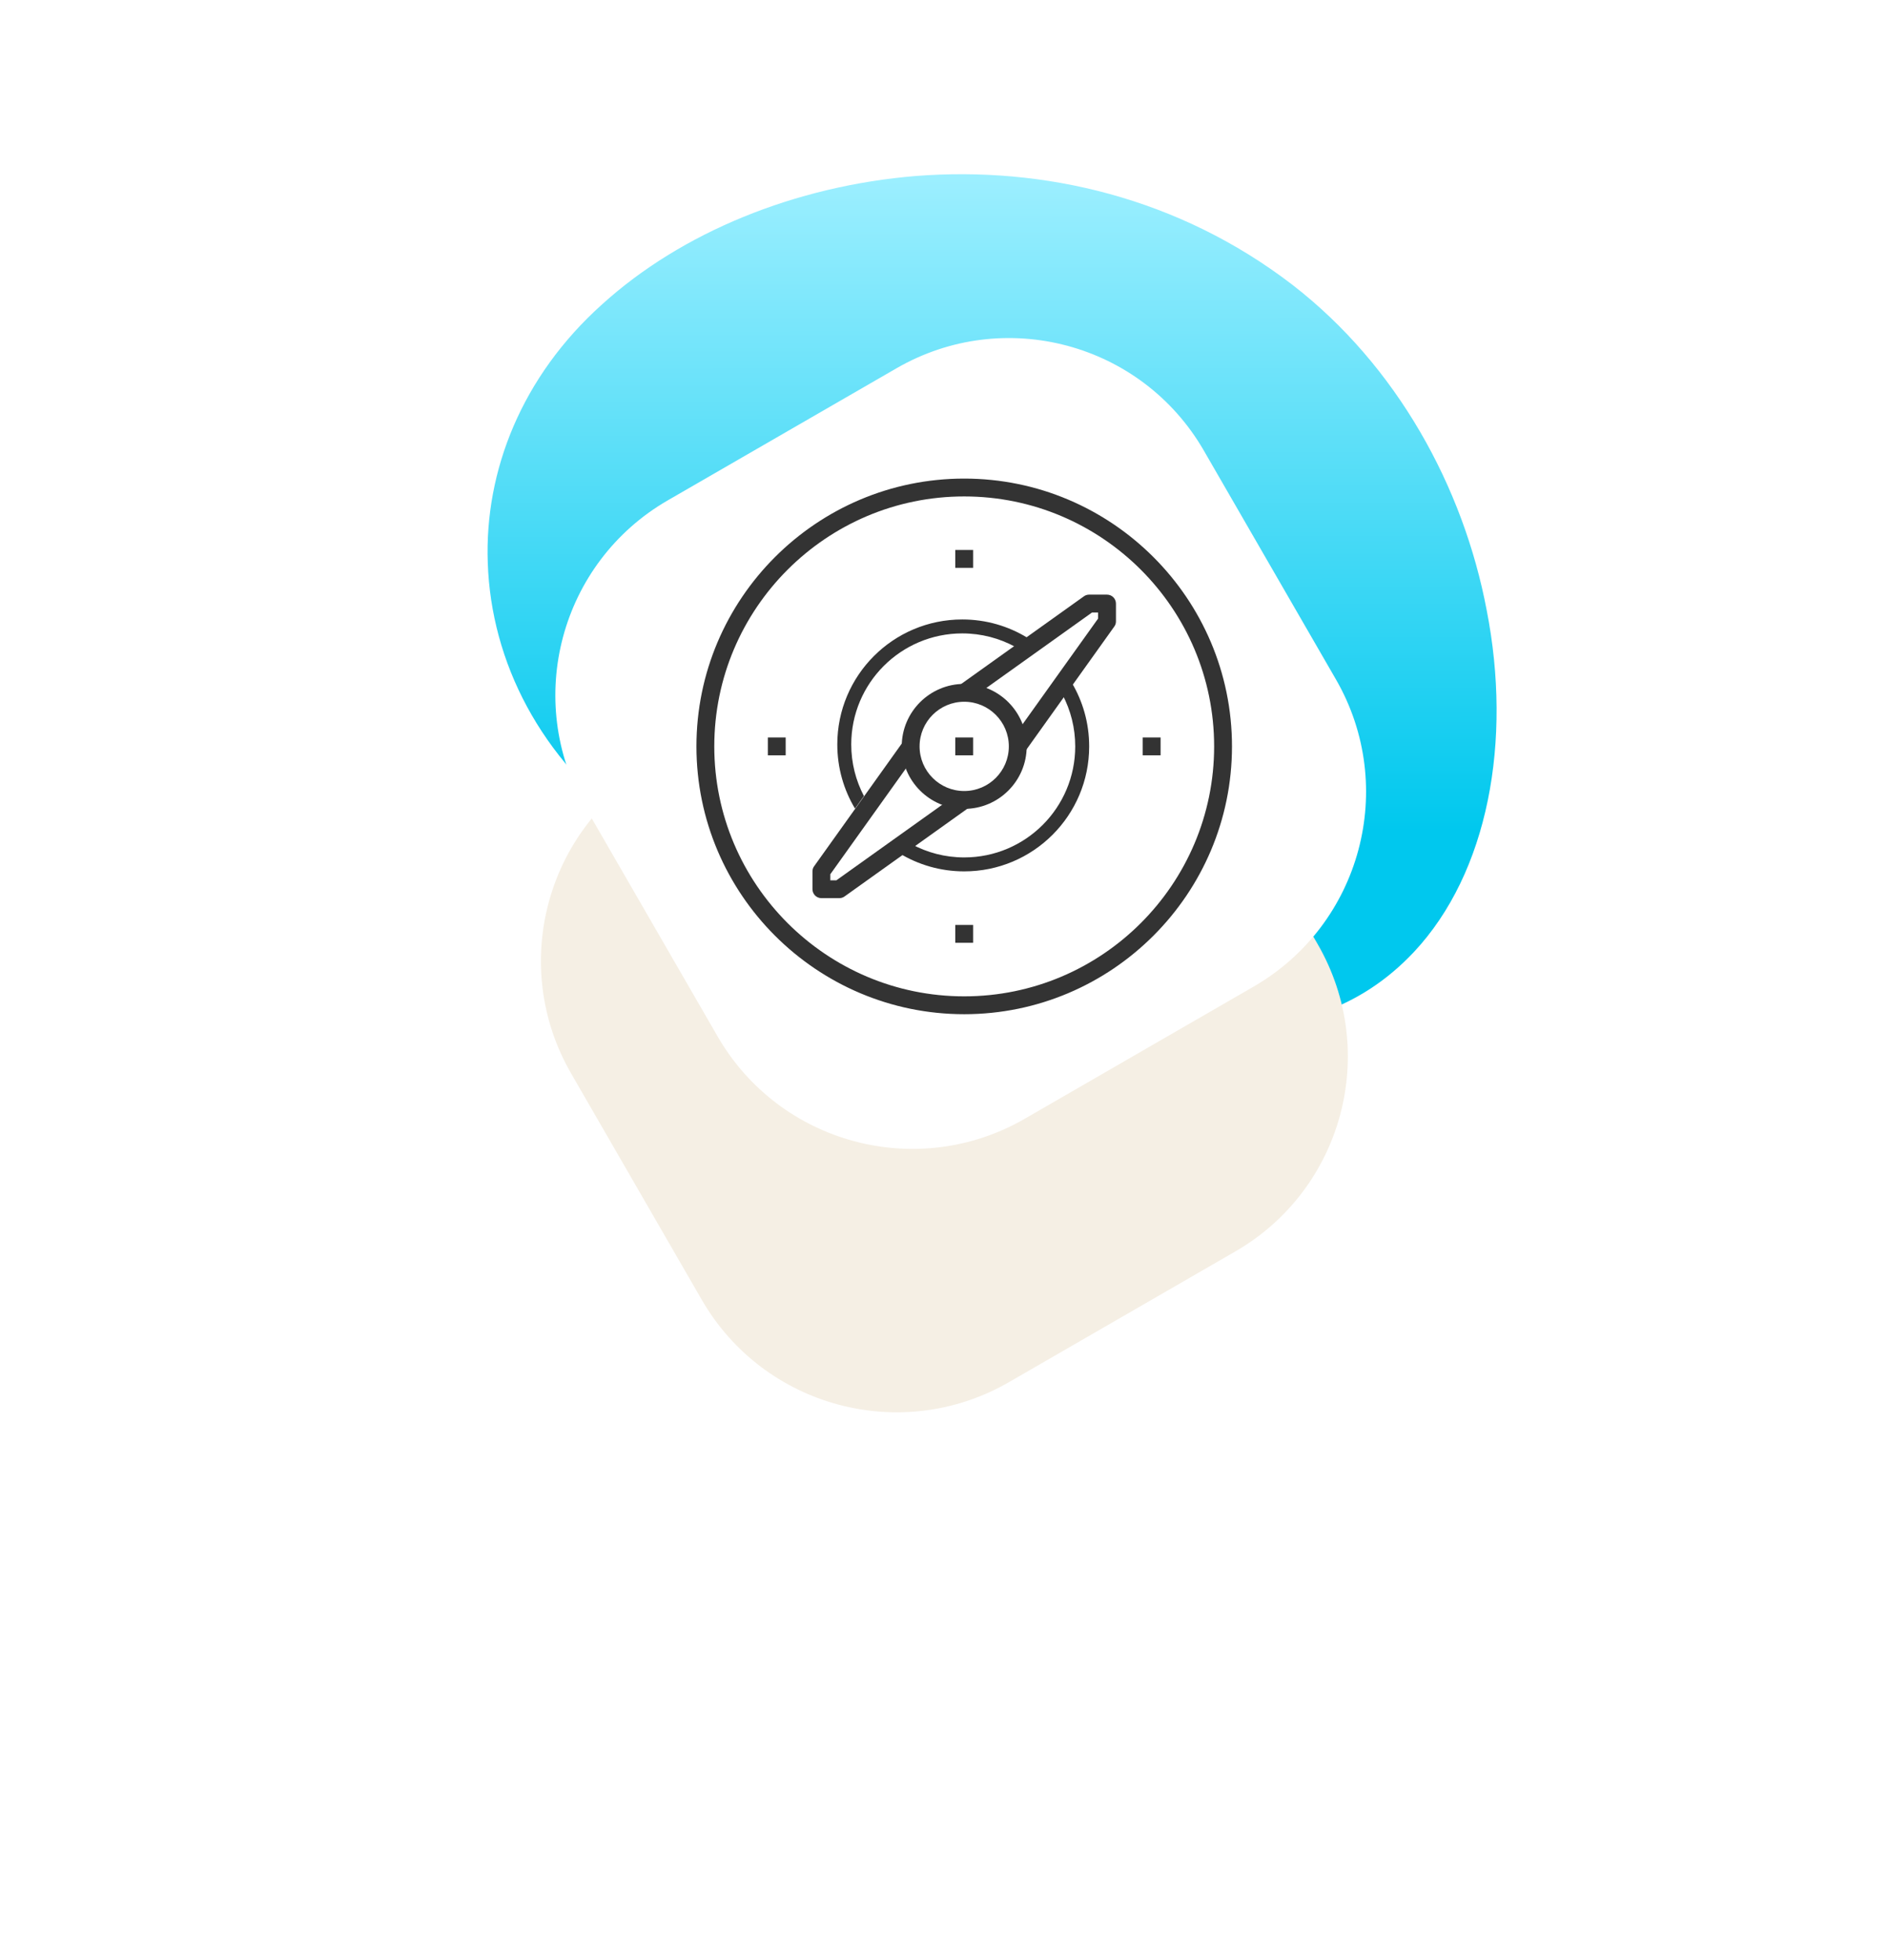 <svg xmlns="http://www.w3.org/2000/svg" fill="none" viewBox="0 0 210 218" height="218" width="210">
<g clip-path="url(#clip0)">
<path fill="url(#paint0_linear)" d="M157.252 105.894C165.543 97.05 168.215 82.402 165.359 67.846C162.779 54.211 155.409 40.668 143.709 31.64C131.088 21.967 116.071 18.466 101.884 19.571C88.433 20.677 75.812 25.836 66.968 33.851C58.031 41.866 53.886 52.368 54.254 62.594C54.623 73.65 60.15 84.428 70.376 91.891C81.984 100.366 98.199 105.618 113.123 109.763C127.863 114.001 145.183 118.7 157.252 105.894Z"></path>
</g>
<g filter="url(#filter0_d)">
<path fill="#F5EFE4" d="M63.523 95.381C56.614 83.415 60.714 68.114 72.681 61.205L97.853 46.672C109.819 39.763 125.121 43.863 132.03 55.829L146.563 81.002C153.472 92.968 149.372 108.269 137.405 115.178L112.233 129.711C100.267 136.62 84.965 132.52 78.056 120.554L63.523 95.381Z"></path>
</g>
<path fill="white" d="M65.126 89.818C58.218 77.852 62.318 62.55 74.284 55.642L99.725 40.953C111.691 34.044 126.993 38.144 133.901 50.111L148.59 75.552C155.499 87.518 151.399 102.82 139.432 109.728L113.991 124.417C102.025 131.326 86.724 127.226 79.815 115.259L65.126 89.818Z"></path>
<path fill="#333333" d="M94.683 82.792C94.683 75.973 100.212 70.444 107.031 70.444C109.166 70.444 111.175 70.986 112.926 71.94L114.271 70.925C112.163 69.636 109.684 68.893 107.031 68.893C99.355 68.893 93.132 75.116 93.132 82.792C93.132 85.401 93.851 87.842 95.101 89.928L96.096 88.532C95.194 86.817 94.683 84.865 94.683 82.792ZM119.596 83.009C119.596 89.829 114.068 95.358 107.248 95.358C105.113 95.358 103.105 94.816 101.353 93.862L100.008 94.877C102.117 96.166 104.596 96.909 107.248 96.909C114.924 96.909 121.147 90.686 121.147 83.009C121.147 80.4 120.429 77.96 119.178 75.874L118.184 77.27C119.086 78.984 119.596 80.937 119.596 83.009Z" clip-rule="evenodd" fill-rule="evenodd"></path>
<path fill="#333333" d="M107.248 112.794C90.827 112.794 77.464 99.431 77.464 83.01C77.464 66.588 90.827 53.225 107.248 53.225C123.669 53.225 137.032 66.588 137.032 83.01C137.032 99.431 123.669 112.794 107.248 112.794ZM107.248 55.211C91.919 55.211 79.449 67.68 79.449 83.01C79.449 98.338 91.919 110.808 107.248 110.808C122.577 110.808 135.047 98.338 135.047 83.01C135.047 67.68 122.577 55.211 107.248 55.211Z"></path>
<path fill="#333333" d="M114.009 83.585L112.391 82.434L122.14 68.793V68.118H121.465L107.824 77.857L106.672 76.239L120.572 66.311C120.74 66.191 120.939 66.132 121.148 66.132H123.133C123.679 66.132 124.126 66.579 124.126 67.125V69.11C124.126 69.319 124.066 69.517 123.937 69.686L114.009 83.585Z"></path>
<path fill="#333333" d="M93.349 99.887H91.363C90.817 99.887 90.37 99.441 90.37 98.894V96.909C90.37 96.7 90.43 96.502 90.559 96.333L100.487 82.434L102.105 83.585L92.356 97.227V97.902H93.031L106.672 88.162L107.824 89.78L93.924 99.709C93.756 99.828 93.557 99.887 93.349 99.887Z"></path>
<path fill="#333333" d="M107.248 89.959C103.416 89.959 100.298 86.841 100.298 83.009C100.298 79.177 103.416 76.06 107.248 76.06C111.08 76.06 114.197 79.177 114.197 83.009C114.197 86.841 111.08 89.959 107.248 89.959ZM107.248 78.045C104.508 78.045 102.284 80.269 102.284 83.009C102.284 85.749 104.508 87.973 107.248 87.973C109.988 87.973 112.212 85.749 112.212 83.009C112.212 80.269 109.988 78.045 107.248 78.045Z"></path>
<path fill="#333333" d="M108.241 61.167H106.255V63.152H108.241V61.167Z"></path>
<path fill="#333333" d="M108.241 102.866H106.255V104.852H108.241V102.866Z"></path>
<path fill="#333333" d="M87.391 82.017H85.406V84.002H87.391V82.017Z"></path>
<path fill="#333333" d="M129.09 82.017H127.104V84.002H129.09V82.017Z"></path>
<path fill="#333333" d="M108.241 82.017H106.255V84.002H108.241V82.017Z"></path>
<defs>
<filter color-interpolation-filters="sRGB" filterUnits="userSpaceOnUse" height="209.752" width="209.752" y="7.315" x="0.167" id="filter0_d">
<feFlood result="BackgroundImageFix" flood-opacity="0"></feFlood>
<feColorMatrix values="0 0 0 0 0 0 0 0 0 0 0 0 0 0 0 0 0 0 127 0" type="matrix" in="SourceAlpha"></feColorMatrix>
<feMorphology result="effect1_dropShadow" in="SourceAlpha" operator="dilate" radius="12"></feMorphology>
<feOffset dy="24"></feOffset>
<feGaussianBlur stdDeviation="24"></feGaussianBlur>
<feColorMatrix values="0 0 0 0 0 0 0 0 0 0 0 0 0 0 0 0 0 0 0.1 0" type="matrix"></feColorMatrix>
<feBlend result="effect1_dropShadow" in2="BackgroundImageFix" mode="normal"></feBlend>
<feBlend result="shape" in2="effect1_dropShadow" in="SourceGraphic" mode="normal"></feBlend>
</filter>
<linearGradient gradientUnits="userSpaceOnUse" y2="19.313" x2="166.412" y1="114.224" x1="166.464" id="paint0_linear">
<stop stop-color="#00C8EE" offset="0.229"></stop>
<stop stop-color="#9DEFFF" offset="1"></stop>
</linearGradient>
<clipPath id="clip0">
<rect transform="translate(31 132.094) rotate(-90)" fill="white" height="157.857" width="131.647"></rect>
</clipPath>
</defs>
</svg>
